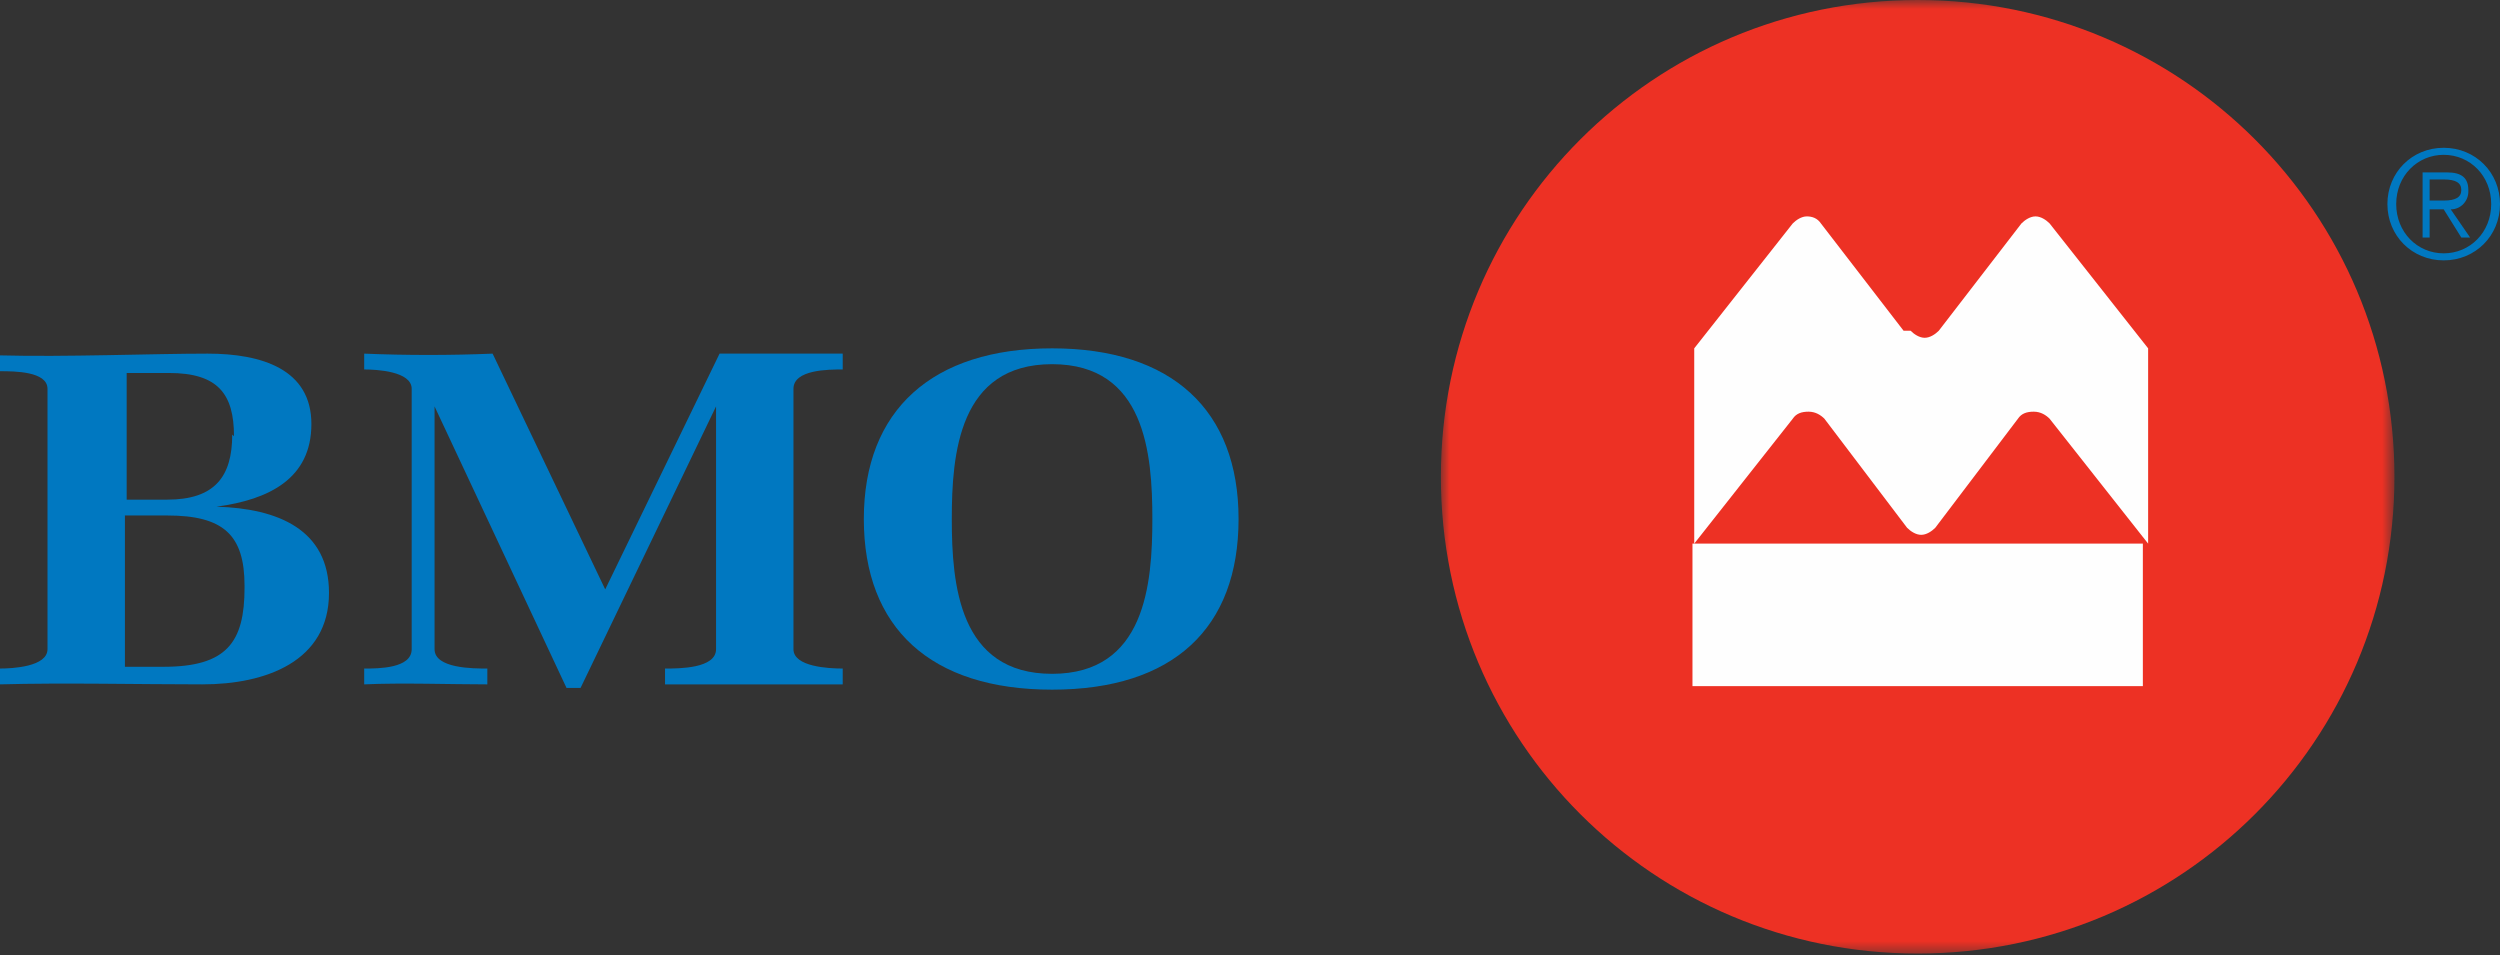 <?xml version="1.0" encoding="UTF-8"?> <svg xmlns="http://www.w3.org/2000/svg" xmlns:xlink="http://www.w3.org/1999/xlink" version="1.1" viewBox="0 0 142.1 54.3"><rect x="0" y="0" width="142.1" height="54.3" fill="#333333" stroke="none"/><defs><style> .cls-1 { mask: url(#mask); } .cls-2 { fill: #fefefe; } .cls-2, .cls-3, .cls-4, .cls-5 { fill-rule: evenodd; } .cls-3 { fill: #fff; } .cls-4 { fill: #0078c1; } .cls-5 { fill: #ed3124; } </style><mask id="mask" x="81.9" y="0" width="54.2" height="54.3" maskUnits="userSpaceOnUse"><g id="mask-2"><polygon id="path-1" class="cls-3" points="81.9 0 136.1 0 136.1 54.3 81.9 54.3 81.9 0"></polygon></g></mask></defs><g><g id="Layer_1"><title>Page 1</title><desc>Created with Sketch.</desc><g id="Group-5"><path id="Fill-1" class="cls-4" d="M138.9,14.4c-1.5,0-2.7-1.2-2.7-2.8s1.2-2.8,2.7-2.8,2.7,1.2,2.7,2.8-1.2,2.8-2.7,2.8M138.9,8.4c-1.8,0-3.2,1.4-3.2,3.2s1.4,3.2,3.2,3.2,3.2-1.4,3.2-3.2-1.4-3.2-3.2-3.2"></path><path id="Fill-3" class="cls-4" d="M138.1,11.5v-1.3h.8c.7,0,1,.2,1,.6s-.3.6-1,.6h-.8M140.3,10.8c0-.7-.4-1-1.2-1h-1.4v3.7h.4v-1.6h.8l1,1.6h.5l-1.1-1.6c.6,0,1-.5,1-1"></path></g><g id="Group-17"><path id="Fill-6" class="cls-4" d="M13.9,33.4c0,3.1-1,4.5-4.6,4.5h-2.2v-8.6h2.4c3.2,0,4.4,1.1,4.4,4M18.7,33.7c0-3.6-2.9-4.8-6.4-4.9h0c3-.4,5.4-1.6,5.4-4.7s-2.8-4-5.9-4S3.7,20.3,0,20.2v.9c.8,0,2.7,0,2.7,1v14.8c0,1-2,1.1-2.7,1.1v.9c3.6-.1,7.9,0,11.5,0s7.2-1.3,7.2-5.2M13.2,24.7c0,2.4-1,3.7-3.7,3.7h-2.3v-7.2c.3,0,1.3,0,1.6,0h.8c2.8,0,3.7,1.2,3.7,3.6"></path><path id="Fill-8" class="cls-4" d="M42.8,38.9c-1.7,0-3.3,0-5,0v-.9c.8,0,2.9,0,2.9-1.1v-13.8h0l-7.7,16h-.8l-7.5-16h0v13.8c0,1.1,2.2,1.1,3,1.1v.9c-2.1,0-4.9-.1-7,0v-.9c.8,0,2.7,0,2.7-1.1v-14.8c0-1-2-1.1-2.7-1.1v-.9c2.4.1,4.9.1,7.3,0l6.4,13.4,6.5-13.4c2.3,0,4.8,0,7,0v.9c-.8,0-2.8,0-2.8,1.1v14.8c0,1,2,1.1,2.8,1.1v.9c-1.7,0-3.4,0-5,0"></path><path id="Fill-10" class="cls-4" d="M70.4,29.5c0-6.2-3.8-9.7-10.6-9.7s-10.7,3.5-10.7,9.7,3.8,9.7,10.7,9.7,10.6-3.5,10.6-9.7M65.5,29.5c0,3.7-.4,8.8-5.7,8.8s-5.7-5.1-5.7-8.8.4-8.8,5.7-8.8,5.7,5.1,5.7,8.8"></path><g id="Group-14"><g class="cls-1"><path id="Fill-12" class="cls-5" d="M109,0c-15,0-27.1,12.1-27.1,27.1s12.1,27.1,27.1,27.1,27.1-12.1,27.1-27.1S124,0,109,0"></path></g></g><path id="Fill-15" class="cls-2" d="M108.2,18.8l-4.7-6.1c-.2-.3-.5-.4-.8-.4s-.6.2-.8.4l-5.6,7.1v11.1l5.6-7.1c.2-.3.5-.4.9-.4s.7.2.9.4l4.7,6.2c.2.2.5.4.8.4s.6-.2.8-.4l4.7-6.2c.2-.3.5-.4.9-.4s.7.2.9.4l5.6,7.1v-11.1l-5.6-7.1c-.2-.2-.5-.4-.8-.4s-.6.2-.8.4l-4.7,6.1c-.2.2-.5.4-.8.4s-.6-.2-.8-.4h0ZM96.2,39h25.6v-8.1h-25.6v8.1Z"></path></g></g></g></svg> 
